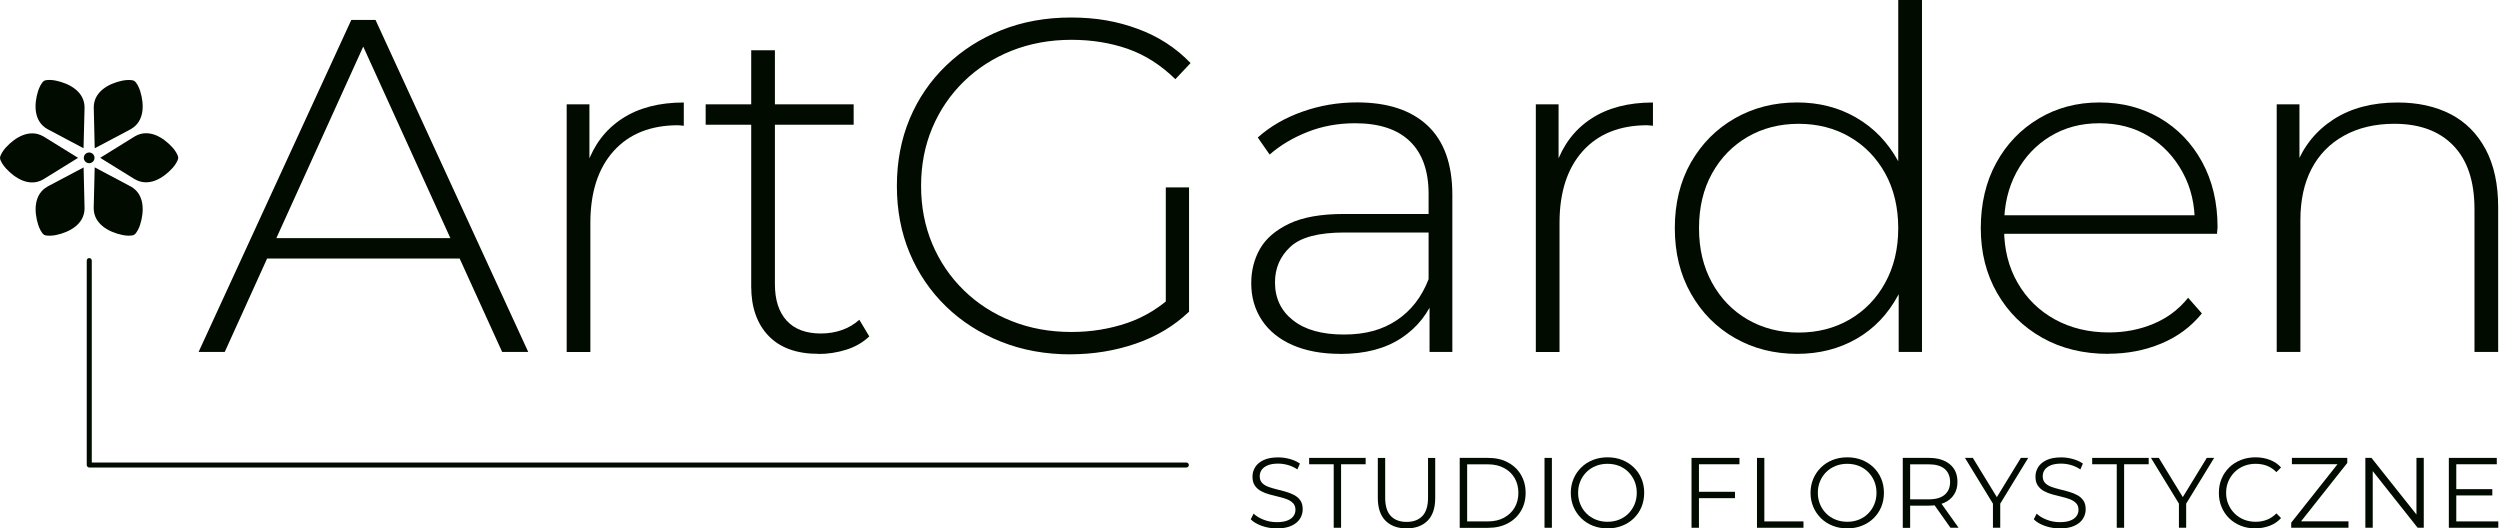 <svg width="246" height="52" viewBox="0 0 246 52" fill="none" xmlns="http://www.w3.org/2000/svg">
<path d="M19.541 34.633L34.57 1.959H36.95L51.979 34.633H49.412L35.227 3.453H36.256L22.114 34.633H19.548H19.541ZM25.053 25.439L25.847 23.43H45.407L46.2 25.439H25.053Z" fill="#020B00"/>
<path d="M55.761 34.632V10.266H57.999V16.943L57.763 16.199C58.445 14.24 59.598 12.727 61.217 11.673C62.835 10.613 64.856 10.086 67.286 10.086V12.374C67.193 12.374 67.1 12.367 67.007 12.349C66.914 12.336 66.821 12.324 66.728 12.324C64.019 12.324 61.905 13.174 60.38 14.866C58.854 16.565 58.092 18.921 58.092 21.94V34.638H55.761V34.632Z" fill="#020B00"/>
<path d="M69.437 12.276V10.267H84V12.276H69.437ZM80.547 34.819C78.402 34.819 76.759 34.23 75.624 33.046C74.49 31.862 73.919 30.243 73.919 28.191V4.947H76.251V27.962C76.251 29.518 76.641 30.715 77.416 31.558C78.191 32.401 79.313 32.816 80.776 32.816C82.24 32.816 83.56 32.364 84.558 31.465L85.538 33.102C84.918 33.691 84.162 34.131 83.275 34.41C82.388 34.689 81.477 34.831 80.547 34.831V34.819Z" fill="#020B00"/>
<path d="M105.334 34.868C102.872 34.868 100.603 34.459 98.52 33.628C96.437 32.803 94.621 31.644 93.083 30.15C91.546 28.656 90.355 26.907 89.512 24.898C88.669 22.89 88.253 20.689 88.253 18.295C88.253 15.902 88.675 13.695 89.512 11.692C90.355 9.684 91.552 7.935 93.108 6.441C94.664 4.947 96.474 3.787 98.545 2.963C100.616 2.138 102.891 1.723 105.383 1.723C107.876 1.723 109.94 2.095 111.968 2.845C113.989 3.589 115.718 4.711 117.151 6.205L115.656 7.792C114.224 6.391 112.662 5.399 110.963 4.804C109.264 4.215 107.423 3.917 105.433 3.917C103.319 3.917 101.354 4.277 99.549 4.99C97.745 5.709 96.171 6.72 94.838 8.022C93.498 9.33 92.463 10.855 91.731 12.598C91 14.34 90.634 16.237 90.634 18.289C90.634 20.341 91 22.245 91.731 23.987C92.463 25.729 93.498 27.254 94.838 28.563C96.177 29.871 97.745 30.881 99.549 31.594C101.354 32.314 103.313 32.667 105.433 32.667C107.361 32.667 109.19 32.369 110.92 31.78C112.65 31.191 114.224 30.212 115.656 28.842L117.008 30.664C115.545 32.066 113.796 33.113 111.757 33.814C109.717 34.515 107.578 34.862 105.34 34.862L105.334 34.868ZM117.002 30.664L114.714 30.385V18.438H117.002V30.671V30.664Z" fill="#020B00"/>
<path d="M131.894 34.821C130.09 34.821 128.528 34.535 127.201 33.959C125.88 33.382 124.87 32.564 124.169 31.51C123.469 30.45 123.122 29.241 123.122 27.87C123.122 26.624 123.407 25.496 123.983 24.485C124.56 23.474 125.515 22.65 126.854 22.011C128.193 21.373 129.979 21.056 132.223 21.056H141.188V22.879H132.272C129.755 22.879 127.988 23.344 126.978 24.28C125.967 25.217 125.459 26.382 125.459 27.784C125.459 29.34 126.048 30.586 127.232 31.516C128.416 32.452 130.078 32.917 132.229 32.917C134.38 32.917 136.017 32.452 137.431 31.516C138.844 30.58 139.898 29.228 140.58 27.455L141.231 29.042C140.58 30.815 139.464 32.223 137.896 33.264C136.321 34.306 134.325 34.827 131.9 34.827L131.894 34.821ZM140.667 34.635V29.079L140.574 28.236V19.085C140.574 16.816 139.96 15.086 138.733 13.902C137.505 12.717 135.707 12.128 133.339 12.128C131.659 12.128 130.096 12.414 128.646 12.99C127.201 13.567 125.961 14.305 124.932 15.21L123.766 13.53C124.982 12.438 126.445 11.595 128.156 10.988C129.867 10.38 131.659 10.076 133.525 10.076C136.544 10.076 138.863 10.839 140.481 12.364C142.099 13.889 142.911 16.158 142.911 19.178V34.628H140.673L140.667 34.635Z" fill="#020B00"/>
<path d="M151.125 34.632V10.266H153.364V16.943L153.128 16.199C153.81 14.24 154.963 12.727 156.581 11.673C158.199 10.613 160.221 10.086 162.651 10.086V12.374C162.558 12.374 162.465 12.367 162.372 12.349C162.279 12.336 162.186 12.324 162.093 12.324C159.384 12.324 157.269 13.174 155.744 14.866C154.219 16.565 153.457 18.921 153.457 21.94V34.638H151.125V34.632Z" fill="#020B00"/>
<path d="M176.842 34.819C174.573 34.819 172.527 34.299 170.704 33.257C168.882 32.215 167.443 30.758 166.389 28.892C165.329 27.026 164.802 24.881 164.802 22.45C164.802 20.02 165.329 17.837 166.389 15.984C167.45 14.13 168.888 12.685 170.704 11.644C172.527 10.602 174.573 10.081 176.842 10.081C178.987 10.081 180.928 10.577 182.651 11.575C184.381 12.574 185.745 13.987 186.762 15.822C187.772 17.658 188.281 19.871 188.281 22.45C188.281 25.029 187.785 27.162 186.787 29.029C185.788 30.895 184.431 32.327 182.701 33.325C180.971 34.323 179.018 34.819 176.842 34.819ZM176.985 32.724C178.851 32.724 180.525 32.296 182 31.44C183.476 30.585 184.648 29.382 185.503 27.826C186.359 26.27 186.787 24.478 186.787 22.456C186.787 20.435 186.359 18.606 185.503 17.062C184.648 15.525 183.482 14.322 182 13.466C180.525 12.611 178.851 12.183 176.985 12.183C175.119 12.183 173.445 12.611 171.969 13.466C170.494 14.322 169.322 15.519 168.466 17.062C167.611 18.6 167.183 20.398 167.183 22.456C167.183 24.515 167.611 26.27 168.466 27.826C169.322 29.382 170.487 30.585 171.969 31.44C173.445 32.296 175.119 32.724 176.985 32.724ZM186.83 34.633V26.654L187.252 22.407L186.787 18.16V0H189.124V34.633H186.836H186.83Z" fill="#020B00"/>
<path d="M207.463 34.82C205.002 34.82 202.832 34.293 200.953 33.233C199.069 32.173 197.593 30.709 196.521 28.843C195.448 26.977 194.909 24.844 194.909 22.451C194.909 20.058 195.411 17.882 196.428 16.034C197.438 14.18 198.833 12.729 200.606 11.669C202.379 10.609 204.37 10.082 206.583 10.082C208.796 10.082 210.774 10.597 212.535 11.62C214.289 12.649 215.678 14.087 216.688 15.935C217.699 17.789 218.207 19.928 218.207 22.352C218.207 22.445 218.201 22.544 218.183 22.656C218.164 22.767 218.158 22.879 218.158 23.003H196.638V21.18H216.899L215.963 22.067C215.994 20.169 215.597 18.465 214.773 16.958C213.948 15.451 212.838 14.267 211.437 13.411C210.036 12.556 208.418 12.128 206.583 12.128C204.748 12.128 203.167 12.556 201.753 13.411C200.34 14.267 199.224 15.451 198.418 16.958C197.606 18.471 197.203 20.188 197.203 22.116V22.538C197.203 24.528 197.649 26.295 198.536 27.833C199.422 29.37 200.643 30.573 202.2 31.429C203.756 32.284 205.529 32.712 207.519 32.712C209.075 32.712 210.532 32.433 211.884 31.869C213.235 31.311 214.382 30.455 215.312 29.302L216.664 30.84C215.604 32.148 214.277 33.134 212.671 33.803C211.065 34.473 209.336 34.808 207.469 34.808L207.463 34.82Z" fill="#020B00"/>
<path d="M224.028 34.632V10.266H226.266V17.036L225.938 16.292C226.682 14.364 227.916 12.845 229.627 11.741C231.338 10.638 233.44 10.086 235.926 10.086C237.916 10.086 239.652 10.47 241.127 11.227C242.603 11.989 243.756 13.143 244.581 14.68C245.405 16.218 245.82 18.127 245.82 20.397V34.632H243.489V20.583C243.489 17.842 242.795 15.759 241.412 14.327C240.03 12.895 238.089 12.181 235.603 12.181C233.706 12.181 232.057 12.572 230.656 13.347C229.255 14.122 228.188 15.213 227.457 16.615C226.725 18.016 226.359 19.696 226.359 21.655V34.632H224.028Z" fill="#020B00"/>
<path d="M125.626 51.993C125.117 51.993 124.627 51.913 124.156 51.745C123.691 51.578 123.325 51.361 123.071 51.1L123.356 50.542C123.598 50.778 123.927 50.977 124.336 51.138C124.745 51.299 125.179 51.38 125.626 51.38C126.072 51.38 126.413 51.324 126.68 51.218C126.952 51.113 127.151 50.964 127.281 50.778C127.411 50.592 127.473 50.394 127.473 50.17C127.473 49.904 127.399 49.687 127.244 49.52C127.089 49.358 126.89 49.228 126.642 49.129C126.394 49.03 126.115 48.949 125.818 48.881C125.514 48.806 125.216 48.732 124.913 48.651C124.609 48.571 124.336 48.459 124.082 48.323C123.828 48.187 123.629 48.001 123.474 47.777C123.319 47.554 123.245 47.257 123.245 46.891C123.245 46.55 123.338 46.24 123.518 45.955C123.697 45.669 123.976 45.44 124.348 45.266C124.72 45.093 125.198 45.006 125.781 45.006C126.165 45.006 126.549 45.062 126.928 45.167C127.306 45.273 127.634 45.421 127.913 45.614L127.665 46.19C127.368 45.992 127.058 45.849 126.729 45.756C126.401 45.663 126.078 45.62 125.768 45.62C125.353 45.62 125.012 45.675 124.745 45.787C124.479 45.899 124.28 46.047 124.15 46.233C124.02 46.419 123.958 46.63 123.958 46.866C123.958 47.133 124.032 47.349 124.187 47.517C124.342 47.678 124.547 47.808 124.795 47.901C125.049 47.994 125.322 48.075 125.626 48.149C125.929 48.224 126.227 48.298 126.525 48.385C126.822 48.472 127.095 48.577 127.349 48.714C127.603 48.85 127.802 49.023 127.957 49.247C128.112 49.47 128.186 49.761 128.186 50.121C128.186 50.456 128.093 50.766 127.913 51.051C127.727 51.336 127.448 51.566 127.07 51.739C126.692 51.913 126.208 51.999 125.619 51.999L125.626 51.993Z" fill="#020B00"/>
<path d="M131.237 51.932V45.683H128.819V45.057H134.38V45.683H131.962V51.932H131.237Z" fill="#020B00"/>
<path d="M138.404 51.994C137.523 51.994 136.835 51.74 136.333 51.238C135.831 50.736 135.577 49.985 135.577 48.999V45.062H136.302V48.975C136.302 49.787 136.488 50.388 136.854 50.773C137.22 51.157 137.74 51.355 138.404 51.355C139.067 51.355 139.6 51.163 139.966 50.773C140.332 50.388 140.518 49.787 140.518 48.975V45.062H141.225V48.999C141.225 49.992 140.977 50.736 140.474 51.238C139.972 51.74 139.284 51.994 138.404 51.994Z" fill="#020B00"/>
<path d="M143.636 51.932V45.057H146.438C147.17 45.057 147.814 45.199 148.366 45.497C148.918 45.788 149.352 46.191 149.656 46.712C149.966 47.233 150.121 47.828 150.121 48.498C150.121 49.167 149.966 49.769 149.656 50.283C149.346 50.804 148.918 51.207 148.366 51.498C147.814 51.79 147.17 51.939 146.438 51.939H143.636V51.932ZM144.367 51.306H146.401C147.008 51.306 147.542 51.188 147.988 50.947C148.434 50.705 148.788 50.376 149.036 49.955C149.284 49.533 149.408 49.043 149.408 48.498C149.408 47.952 149.284 47.456 149.036 47.035C148.788 46.613 148.441 46.284 147.988 46.049C147.542 45.807 147.008 45.689 146.401 45.689H144.367V51.312V51.306Z" fill="#020B00"/>
<path d="M151.98 51.932V45.057H152.706V51.932H151.98Z" fill="#020B00"/>
<path d="M158.181 51.994C157.66 51.994 157.183 51.907 156.743 51.733C156.302 51.56 155.918 51.312 155.596 50.995C155.273 50.679 155.019 50.307 154.839 49.886C154.659 49.464 154.566 48.999 154.566 48.497C154.566 47.995 154.659 47.53 154.839 47.108C155.019 46.686 155.273 46.314 155.596 45.998C155.918 45.682 156.302 45.434 156.743 45.26C157.183 45.087 157.66 45 158.187 45C158.714 45 159.185 45.087 159.619 45.26C160.059 45.434 160.438 45.676 160.766 45.992C161.089 46.308 161.343 46.674 161.523 47.102C161.702 47.53 161.789 47.995 161.789 48.497C161.789 48.999 161.696 49.464 161.523 49.892C161.343 50.32 161.089 50.685 160.766 51.002C160.444 51.318 160.059 51.56 159.619 51.733C159.179 51.907 158.702 51.994 158.187 51.994H158.181ZM158.181 51.343C158.59 51.343 158.974 51.274 159.328 51.132C159.675 50.989 159.985 50.791 160.239 50.53C160.493 50.27 160.698 49.972 160.841 49.625C160.983 49.278 161.058 48.906 161.058 48.491C161.058 48.075 160.983 47.697 160.841 47.356C160.698 47.009 160.493 46.711 160.239 46.451C159.985 46.19 159.675 45.992 159.328 45.849C158.974 45.707 158.596 45.639 158.181 45.639C157.765 45.639 157.387 45.707 157.034 45.849C156.681 45.992 156.371 46.19 156.11 46.451C155.85 46.711 155.645 47.009 155.503 47.356C155.36 47.697 155.286 48.075 155.286 48.491C155.286 48.906 155.36 49.272 155.503 49.619C155.645 49.966 155.85 50.27 156.11 50.53C156.371 50.791 156.681 50.989 157.034 51.132C157.387 51.274 157.772 51.343 158.181 51.343Z" fill="#020B00"/>
<path d="M166.445 51.932V45.057H171.163V45.683H167.177V51.932H166.452H166.445ZM167.09 49.019V48.392H170.723V49.019H167.09Z" fill="#020B00"/>
<path d="M172.887 51.932V45.057H173.612V51.306H177.462V51.932H172.881H172.887Z" fill="#020B00"/>
<path d="M181.771 51.994C181.25 51.994 180.773 51.907 180.332 51.733C179.892 51.56 179.508 51.312 179.185 50.995C178.863 50.679 178.609 50.307 178.429 49.886C178.249 49.464 178.156 48.999 178.156 48.497C178.156 47.995 178.249 47.53 178.429 47.108C178.609 46.686 178.863 46.314 179.185 45.998C179.508 45.682 179.892 45.434 180.332 45.26C180.773 45.087 181.25 45 181.777 45C182.304 45 182.775 45.087 183.209 45.26C183.649 45.434 184.027 45.676 184.356 45.992C184.678 46.308 184.933 46.674 185.112 47.102C185.292 47.53 185.379 47.995 185.379 48.497C185.379 48.999 185.286 49.464 185.112 49.892C184.933 50.32 184.678 50.685 184.356 51.002C184.034 51.318 183.649 51.56 183.209 51.733C182.769 51.907 182.292 51.994 181.777 51.994H181.771ZM181.771 51.343C182.18 51.343 182.564 51.274 182.918 51.132C183.265 50.989 183.575 50.791 183.829 50.53C184.083 50.27 184.288 49.972 184.43 49.625C184.573 49.278 184.647 48.906 184.647 48.491C184.647 48.075 184.573 47.697 184.43 47.356C184.288 47.009 184.083 46.711 183.829 46.451C183.575 46.19 183.265 45.992 182.918 45.849C182.564 45.707 182.186 45.639 181.771 45.639C181.355 45.639 180.977 45.707 180.624 45.849C180.27 45.992 179.96 46.19 179.7 46.451C179.44 46.711 179.235 47.009 179.092 47.356C178.95 47.697 178.875 48.075 178.875 48.491C178.875 48.906 178.95 49.272 179.092 49.619C179.235 49.966 179.44 50.27 179.7 50.53C179.96 50.791 180.27 50.989 180.624 51.132C180.977 51.274 181.362 51.343 181.771 51.343Z" fill="#020B00"/>
<path d="M187.233 51.932V45.057H189.806C190.674 45.057 191.362 45.267 191.864 45.683C192.366 46.098 192.614 46.675 192.614 47.419C192.614 47.903 192.503 48.324 192.273 48.671C192.044 49.019 191.728 49.291 191.306 49.477C190.885 49.663 190.389 49.756 189.806 49.756H187.636L187.958 49.422V51.939H187.233V51.932ZM187.958 49.477L187.636 49.136H189.787C190.475 49.136 190.996 48.987 191.356 48.684C191.715 48.38 191.889 47.958 191.889 47.419C191.889 46.88 191.709 46.445 191.356 46.142C190.996 45.838 190.475 45.689 189.787 45.689H187.636L187.958 45.348V49.483V49.477ZM191.926 51.932L190.159 49.434H190.947L192.726 51.932H191.932H191.926Z" fill="#020B00"/>
<path d="M196.105 51.932V49.378L196.272 49.831L193.352 45.057H194.127L196.694 49.254H196.285L198.851 45.057H199.577L196.657 49.831L196.824 49.378V51.932H196.105Z" fill="#020B00"/>
<path d="M202.677 51.993C202.168 51.993 201.679 51.913 201.208 51.745C200.743 51.578 200.377 51.361 200.123 51.1L200.408 50.542C200.65 50.778 200.978 50.977 201.387 51.138C201.796 51.299 202.23 51.38 202.677 51.38C203.123 51.38 203.464 51.324 203.731 51.218C204.004 51.113 204.202 50.964 204.332 50.778C204.462 50.592 204.524 50.394 204.524 50.17C204.524 49.904 204.45 49.687 204.295 49.52C204.14 49.358 203.942 49.228 203.687 49.129C203.439 49.036 203.16 48.949 202.863 48.881C202.559 48.806 202.261 48.732 201.958 48.651C201.654 48.571 201.381 48.459 201.127 48.323C200.873 48.187 200.674 48.001 200.519 47.777C200.364 47.554 200.29 47.257 200.29 46.891C200.29 46.55 200.383 46.24 200.563 45.955C200.743 45.669 201.022 45.44 201.394 45.266C201.765 45.093 202.243 45.006 202.826 45.006C203.21 45.006 203.594 45.062 203.973 45.167C204.351 45.273 204.679 45.421 204.958 45.614L204.71 46.19C204.413 45.992 204.103 45.849 203.774 45.756C203.446 45.663 203.123 45.62 202.813 45.62C202.404 45.62 202.057 45.675 201.79 45.787C201.524 45.899 201.325 46.047 201.195 46.233C201.065 46.419 201.003 46.63 201.003 46.866C201.003 47.133 201.077 47.349 201.232 47.517C201.387 47.678 201.592 47.808 201.84 47.901C202.094 47.994 202.367 48.075 202.671 48.149C202.974 48.224 203.272 48.298 203.57 48.385C203.867 48.472 204.14 48.577 204.394 48.714C204.648 48.85 204.847 49.023 205.002 49.247C205.157 49.47 205.231 49.761 205.231 50.121C205.231 50.456 205.138 50.766 204.958 51.051C204.779 51.336 204.493 51.566 204.115 51.739C203.737 51.913 203.253 51.999 202.664 51.999L202.677 51.993Z" fill="#020B00"/>
<path d="M208.288 51.932V45.683H205.87V45.057H211.431V45.683H209.013V51.932H208.288Z" fill="#020B00"/>
<path d="M214.406 51.932V49.378L214.574 49.831L211.654 45.057H212.429L214.995 49.254H214.58L217.147 45.057H217.872L214.952 49.831L215.119 49.378V51.932H214.4H214.406Z" fill="#020B00"/>
<path d="M221.927 51.994C221.406 51.994 220.929 51.907 220.495 51.733C220.061 51.56 219.677 51.318 219.354 51.002C219.032 50.685 218.784 50.32 218.604 49.892C218.424 49.464 218.337 48.999 218.337 48.497C218.337 47.995 218.424 47.53 218.604 47.102C218.784 46.674 219.038 46.308 219.36 45.992C219.683 45.676 220.067 45.434 220.507 45.26C220.948 45.087 221.425 45 221.939 45C222.454 45 222.907 45.081 223.347 45.248C223.787 45.415 224.159 45.663 224.457 45.998L223.998 46.457C223.719 46.172 223.403 45.961 223.062 45.831C222.721 45.701 222.355 45.639 221.958 45.639C221.543 45.639 221.164 45.707 220.811 45.849C220.458 45.992 220.148 46.19 219.887 46.451C219.627 46.711 219.422 47.009 219.274 47.356C219.125 47.697 219.05 48.075 219.05 48.491C219.05 48.906 219.125 49.284 219.274 49.625C219.422 49.966 219.627 50.27 219.887 50.53C220.148 50.791 220.458 50.989 220.811 51.132C221.164 51.274 221.549 51.343 221.958 51.343C222.367 51.343 222.721 51.274 223.062 51.144C223.403 51.014 223.713 50.803 223.998 50.518L224.457 50.977C224.153 51.312 223.787 51.566 223.347 51.733C222.907 51.901 222.435 51.987 221.933 51.987L221.927 51.994Z" fill="#020B00"/>
<path d="M225.454 51.933V51.431L230.228 45.404L230.309 45.677H225.523V45.051H230.972V45.553L226.205 51.573L226.118 51.3H231.09V51.927H225.448L225.454 51.933Z" fill="#020B00"/>
<path d="M232.751 51.932V45.057H233.353L238.096 51.027H237.779V45.057H238.499V51.932H237.897L233.161 45.956H233.477V51.932H232.751Z" fill="#020B00"/>
<path d="M240.966 51.932V45.057H245.684V45.683H241.698V51.306H245.833V51.932H240.972H240.966ZM241.611 48.752V48.132H245.244V48.752H241.611Z" fill="#020B00"/>
<path d="M4.675 18.353L8.227 16.475L8.32 20.492C8.32 22.048 6.851 22.848 5.512 23.127C5.202 23.189 4.637 23.251 4.34 23.109C4.067 22.923 3.844 22.402 3.751 22.098C3.342 20.79 3.317 19.122 4.675 18.359V18.353Z" fill="#020B00"/>
<path d="M4.265 13.418L7.682 15.532L4.265 17.646C2.92 18.433 1.494 17.572 0.57 16.555C0.36 16.319 0.019 15.86 0 15.538C0.025 15.209 0.36 14.751 0.57 14.521C1.494 13.504 2.92 12.643 4.265 13.424V13.418Z" fill="#020B00"/>
<path d="M9.219 20.484L9.318 16.467L12.871 18.352C14.229 19.114 14.204 20.782 13.795 22.09C13.702 22.394 13.472 22.915 13.206 23.101C12.908 23.25 12.344 23.188 12.034 23.119C10.695 22.84 9.225 22.041 9.219 20.484Z" fill="#020B00"/>
<path d="M8.32 10.571L8.221 14.589L4.668 12.704C3.31 11.941 3.335 10.274 3.744 8.965C3.837 8.662 4.067 8.141 4.333 7.955C4.631 7.806 5.195 7.868 5.505 7.936C6.844 8.215 8.314 9.015 8.32 10.571Z" fill="#020B00"/>
<path d="M13.274 17.644L9.858 15.53L13.274 13.416C14.619 12.629 16.045 13.49 16.969 14.507C17.18 14.743 17.521 15.201 17.539 15.524C17.515 15.852 17.18 16.311 16.969 16.541C16.045 17.558 14.619 18.419 13.274 17.638V17.644Z" fill="#020B00"/>
<path d="M12.871 12.711L9.319 14.59L9.226 10.572C9.226 9.016 10.695 8.216 12.034 7.937C12.344 7.875 12.908 7.813 13.206 7.956C13.479 8.142 13.702 8.663 13.795 8.967C14.204 10.275 14.229 11.943 12.871 12.705V12.711Z" fill="#020B00"/>
<path d="M8.773 16.058C9.064 16.058 9.3 15.822 9.3 15.531C9.3 15.24 9.064 15.004 8.773 15.004C8.482 15.004 8.246 15.24 8.246 15.531C8.246 15.822 8.482 16.058 8.773 16.058Z" fill="#020B00"/>
<path d="M116.73 46.002H8.783C8.646 46.002 8.535 45.889 8.535 45.757V25.639C8.535 25.501 8.646 25.395 8.783 25.395C8.919 25.395 9.03 25.507 9.03 25.639V45.513H116.737C116.873 45.513 116.984 45.626 116.984 45.757C116.984 45.889 116.873 46.002 116.737 46.002H116.73Z" fill="#020B00"/>
</svg>
